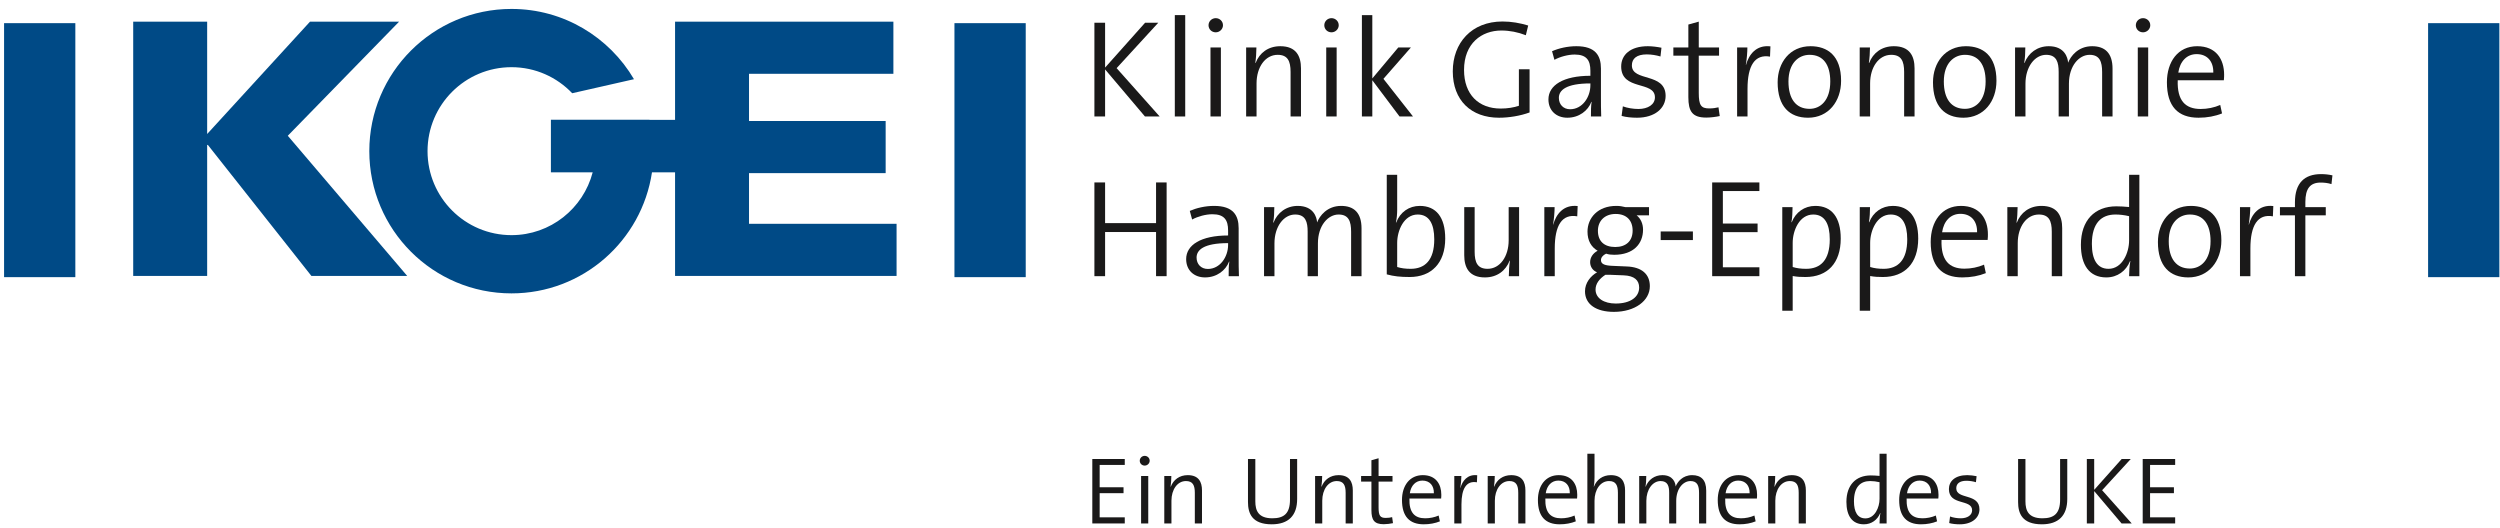 <?xml version="1.0" encoding="UTF-8"?>
<svg width="213px" height="45px" viewBox="0 0 213 45" version="1.1" xmlns="http://www.w3.org/2000/svg" xmlns:xlink="http://www.w3.org/1999/xlink">
    <title>KGE_blau</title>
    <g id="⤷-V1-Desktop" stroke="none" stroke-width="1" fill="none" fill-rule="evenodd">
        <g id="Artboard" transform="translate(-345, -296)">
            <g id="KGE_blau" transform="translate(345, 296)">
                <path d="M63.816,19.067 L63.816,14.749 L75.458,14.749 L75.458,10.308 L63.816,10.308 L63.816,6.287 L76.117,6.287 L76.117,1.848 L57.515,1.848 L57.515,10.21 L55.334,10.21 L55.334,10.202 L46.937,10.202 L46.937,14.67 L46.94,14.67 L46.94,14.682 L50.497,14.682 C49.695,17.756 46.907,20.034 43.58,20.034 C39.629,20.034 36.426,16.831 36.426,12.878 C36.426,8.928 39.629,5.724 43.58,5.724 C45.617,5.724 47.449,6.577 48.752,7.943 L54.015,6.748 C51.911,3.169 48.032,0.761 43.58,0.761 C36.889,0.761 31.465,6.186 31.465,12.878 C31.465,19.571 36.889,24.996 43.58,24.996 C49.657,24.996 54.675,20.515 55.549,14.682 L57.515,14.682 L57.515,23.507 L76.388,23.507 L76.388,19.067 L63.816,19.067" id="Fill-1" fill="#004A86"></path>
                <polyline id="Fill-2" fill="#004A86" points="34 1.848 26.41 1.848 17.65 11.417 17.65 1.848 11.349 1.848 11.349 23.507 17.65 23.507 17.65 12.348 17.71 12.348 26.529 23.507 34.692 23.507 24.52 11.567 34 1.848"></polyline>
                <polyline id="Fill-3" fill="#1A1919" points="95.83 44.598 95.83 44.077 93.691 44.077 93.691 42.019 95.725 42.019 95.725 41.515 93.691 41.515 93.691 39.612 95.83 39.612 95.83 39.107 93.065 39.107 93.065 44.598 95.83 44.598"></polyline>
                <path d="M97.953,39.254 C97.953,39.018 97.757,38.839 97.53,38.839 C97.294,38.839 97.107,39.026 97.107,39.254 C97.107,39.49 97.294,39.669 97.53,39.669 C97.757,39.669 97.953,39.482 97.953,39.254 Z M97.221,44.598 L97.831,44.598 L97.831,40.555 L97.221,40.555 L97.221,44.598 Z" id="Fill-4" fill="#1A1919"></path>
                <path d="M102.41,44.598 L102.41,41.784 C102.41,41.06 102.125,40.482 101.198,40.482 C100.49,40.482 99.977,40.873 99.75,41.466 L99.733,41.458 C99.774,41.214 99.798,40.824 99.798,40.555 L99.197,40.555 L99.197,44.598 L99.807,44.598 L99.807,42.662 C99.807,41.702 100.319,40.986 101.043,40.986 C101.629,40.986 101.799,41.352 101.799,41.987 L101.799,44.598 L102.41,44.598" id="Fill-5" fill="#1A1919"></path>
                <path d="M110.517,42.516 L110.517,39.107 L109.907,39.107 L109.907,42.564 C109.907,43.736 109.411,44.159 108.402,44.159 C107.215,44.159 106.954,43.508 106.954,42.719 L106.954,39.107 L106.328,39.107 L106.328,42.776 C106.328,43.719 106.653,44.671 108.353,44.671 C109.777,44.671 110.517,43.923 110.517,42.516" id="Fill-6" fill="#1A1919"></path>
                <path d="M115.259,44.598 L115.259,41.784 C115.259,41.06 114.975,40.482 114.047,40.482 C113.34,40.482 112.827,40.873 112.599,41.466 L112.583,41.458 C112.624,41.214 112.648,40.824 112.648,40.555 L112.046,40.555 L112.046,44.598 L112.656,44.598 L112.656,42.662 C112.656,41.702 113.169,40.986 113.893,40.986 C114.478,40.986 114.649,41.352 114.649,41.987 L114.649,44.598 L115.259,44.598" id="Fill-7" fill="#1A1919"></path>
                <path d="M118.683,44.573 L118.61,44.061 C118.455,44.102 118.268,44.126 118.065,44.126 C117.585,44.126 117.455,43.939 117.455,43.215 L117.455,41.035 L118.642,41.035 L118.642,40.555 L117.455,40.555 L117.455,39.042 L116.845,39.213 L116.845,40.555 L115.966,40.555 L115.966,41.035 L116.845,41.035 L116.845,43.467 C116.845,44.305 117.081,44.663 117.894,44.663 C118.146,44.663 118.455,44.622 118.683,44.573" id="Fill-8" fill="#1A1919"></path>
                <path d="M122.8,42.15 C122.8,41.255 122.337,40.482 121.222,40.482 C120.1,40.482 119.449,41.385 119.449,42.597 C119.449,44.012 120.1,44.671 121.304,44.671 C121.808,44.671 122.28,44.582 122.678,44.419 L122.573,43.923 C122.223,44.077 121.816,44.159 121.426,44.159 C120.523,44.159 120.043,43.662 120.083,42.475 L122.784,42.475 C122.8,42.328 122.8,42.223 122.8,42.15 Z M122.166,42.028 L120.116,42.028 C120.214,41.361 120.62,40.946 121.19,40.946 C121.808,40.946 122.182,41.369 122.166,42.028 L122.166,42.028 Z" id="Fill-9" fill="#1A1919"></path>
                <path d="M125.858,40.49 C125.012,40.393 124.589,40.986 124.427,41.58 L124.419,41.572 C124.475,41.222 124.508,40.824 124.508,40.555 L123.906,40.555 L123.906,44.598 L124.516,44.598 L124.516,42.979 C124.516,41.621 124.939,40.938 125.834,41.092 L125.858,40.49" id="Fill-10" fill="#1A1919"></path>
                <path d="M129.965,44.598 L129.965,41.784 C129.965,41.06 129.681,40.482 128.753,40.482 C128.046,40.482 127.533,40.873 127.305,41.466 L127.289,41.458 C127.33,41.214 127.354,40.824 127.354,40.555 L126.752,40.555 L126.752,44.598 L127.362,44.598 L127.362,42.662 C127.362,41.702 127.875,40.986 128.599,40.986 C129.184,40.986 129.355,41.352 129.355,41.987 L129.355,44.598 L129.965,44.598" id="Fill-11" fill="#1A1919"></path>
                <path d="M134.381,42.15 C134.381,41.255 133.918,40.482 132.803,40.482 C131.681,40.482 131.03,41.385 131.03,42.597 C131.03,44.012 131.681,44.671 132.885,44.671 C133.389,44.671 133.861,44.582 134.259,44.419 L134.153,43.923 C133.804,44.077 133.397,44.159 133.007,44.159 C132.104,44.159 131.624,43.662 131.664,42.475 L134.365,42.475 C134.381,42.328 134.381,42.223 134.381,42.15 Z M133.747,42.028 L131.697,42.028 C131.795,41.361 132.201,40.946 132.771,40.946 C133.389,40.946 133.763,41.369 133.747,42.028 L133.747,42.028 Z" id="Fill-12" fill="#1A1919"></path>
                <path d="M138.456,44.598 L138.456,41.784 C138.456,41.06 138.171,40.482 137.244,40.482 C136.545,40.482 136.04,40.864 135.804,41.458 L135.788,41.45 C135.837,41.247 135.853,40.913 135.853,40.645 L135.853,38.66 L135.243,38.66 L135.243,44.598 L135.853,44.598 L135.853,42.662 C135.853,41.702 136.366,40.986 137.089,40.986 C137.675,40.986 137.846,41.352 137.846,41.987 L137.846,44.598 L138.456,44.598" id="Fill-13" fill="#1A1919"></path>
                <path d="M145.369,44.598 L145.369,41.8 C145.369,40.889 144.93,40.482 144.173,40.482 C143.352,40.482 142.913,41.068 142.766,41.45 C142.75,41.141 142.555,40.482 141.636,40.482 C140.969,40.482 140.44,40.873 140.212,41.466 L140.196,41.458 C140.245,41.206 140.261,40.824 140.261,40.555 L139.659,40.555 L139.659,44.598 L140.269,44.598 L140.269,42.678 C140.269,41.686 140.814,40.986 141.481,40.986 C142.099,40.986 142.213,41.434 142.213,41.987 L142.213,44.598 L142.815,44.598 L142.815,42.678 C142.815,41.629 143.409,40.986 144.027,40.986 C144.613,40.986 144.759,41.385 144.759,41.995 L144.759,44.598 L145.369,44.598" id="Fill-14" fill="#1A1919"></path>
                <path d="M149.703,42.15 C149.703,41.255 149.24,40.482 148.125,40.482 C147.003,40.482 146.352,41.385 146.352,42.597 C146.352,44.012 147.003,44.671 148.207,44.671 C148.711,44.671 149.183,44.582 149.581,44.419 L149.476,43.923 C149.126,44.077 148.719,44.159 148.329,44.159 C147.426,44.159 146.946,43.662 146.987,42.475 L149.687,42.475 C149.703,42.328 149.703,42.223 149.703,42.15 Z M149.069,42.028 L147.019,42.028 C147.117,41.361 147.523,40.946 148.093,40.946 C148.711,40.946 149.085,41.369 149.069,42.028 L149.069,42.028 Z" id="Fill-15" fill="#1A1919"></path>
                <path d="M153.859,44.598 L153.859,41.784 C153.859,41.06 153.575,40.482 152.648,40.482 C151.94,40.482 151.427,40.873 151.2,41.466 L151.183,41.458 C151.224,41.214 151.248,40.824 151.248,40.555 L150.647,40.555 L150.647,44.598 L151.257,44.598 L151.257,42.662 C151.257,41.702 151.769,40.986 152.493,40.986 C153.079,40.986 153.249,41.352 153.249,41.987 L153.249,44.598 L153.859,44.598" id="Fill-16" fill="#1A1919"></path>
                <path d="M160.739,44.598 L160.739,38.66 L160.137,38.66 L160.137,40.547 C159.86,40.523 159.624,40.506 159.388,40.506 C158.128,40.506 157.314,41.32 157.314,42.76 C157.314,43.939 157.802,44.671 158.803,44.671 C159.454,44.671 159.966,44.289 160.194,43.711 L160.21,43.719 C160.161,43.963 160.137,44.354 160.137,44.598 L160.739,44.598 Z M160.137,42.507 C160.137,43.223 159.738,44.167 158.933,44.167 C158.266,44.167 157.957,43.622 157.957,42.711 C157.957,41.491 158.51,40.986 159.34,40.986 C159.6,40.986 159.86,41.019 160.137,41.084 L160.137,42.507 L160.137,42.507 Z" id="Fill-17" fill="#1A1919"></path>
                <path d="M165.161,42.15 C165.161,41.255 164.698,40.482 163.583,40.482 C162.461,40.482 161.81,41.385 161.81,42.597 C161.81,44.012 162.461,44.671 163.665,44.671 C164.169,44.671 164.641,44.582 165.039,44.419 L164.934,43.923 C164.584,44.077 164.177,44.159 163.787,44.159 C162.884,44.159 162.404,43.662 162.444,42.475 L165.145,42.475 C165.161,42.328 165.161,42.223 165.161,42.15 Z M164.527,42.028 L162.477,42.028 C162.575,41.361 162.981,40.946 163.551,40.946 C164.169,40.946 164.543,41.369 164.527,42.028 L164.527,42.028 Z" id="Fill-18" fill="#1A1919"></path>
                <path d="M168.65,43.394 C168.65,42.003 166.674,42.581 166.674,41.605 C166.674,41.206 166.958,40.962 167.544,40.962 C167.821,40.962 168.105,41.011 168.349,41.084 L168.406,40.572 C168.171,40.523 167.861,40.482 167.609,40.482 C166.576,40.482 166.047,40.995 166.047,41.67 C166.047,43.109 168.024,42.491 168.024,43.475 C168.024,43.899 167.617,44.159 167.056,44.159 C166.747,44.159 166.405,44.102 166.145,44.004 L166.072,44.565 C166.324,44.639 166.666,44.671 166.975,44.671 C168.024,44.671 168.65,44.11 168.65,43.394" id="Fill-19" fill="#1A1919"></path>
                <path d="M176.131,42.516 L176.131,39.107 L175.521,39.107 L175.521,42.564 C175.521,43.736 175.025,44.159 174.016,44.159 C172.829,44.159 172.568,43.508 172.568,42.719 L172.568,39.107 L171.942,39.107 L171.942,42.776 C171.942,43.719 172.267,44.671 173.967,44.671 C175.391,44.671 176.131,43.923 176.131,42.516" id="Fill-20" fill="#1A1919"></path>
                <polyline id="Fill-21" fill="#1A1919" points="181.622 44.598 179.1 41.767 181.54 39.107 180.767 39.107 178.425 41.735 178.425 39.107 177.798 39.107 177.798 44.598 178.425 44.598 178.425 41.84 180.759 44.598 181.622 44.598"></polyline>
                <polyline id="Fill-22" fill="#1A1919" points="185.324 44.598 185.324 44.077 183.185 44.077 183.185 42.019 185.218 42.019 185.218 41.515 183.185 41.515 183.185 39.612 185.324 39.612 185.324 39.107 182.558 39.107 182.558 44.598 185.324 44.598"></polyline>
                <polygon id="Fill-23" fill="#004A86" points="206.874 23.613 212.946 23.613 212.946 1.973 206.874 1.973"></polygon>
                <polyline id="Fill-24" fill="#1A1919" points="99.396 23.53 99.396 15.544 98.496 15.544 98.496 19.01 94.154 19.01 94.154 15.544 93.243 15.544 93.243 23.53 94.154 23.53 94.154 19.768 98.496 19.768 98.496 23.53 99.396 23.53"></polyline>
                <path d="M105.557,23.53 C105.533,23.009 105.533,22.347 105.533,21.767 L105.533,19.448 C105.533,18.348 105.072,17.543 103.439,17.543 C102.682,17.543 101.936,17.721 101.369,17.969 L101.57,18.703 C102.043,18.442 102.729,18.253 103.297,18.253 C104.315,18.253 104.634,18.75 104.634,19.637 L104.634,20.063 C102.327,20.063 101.061,20.868 101.061,22.075 C101.061,23.033 101.735,23.636 102.67,23.636 C103.676,23.636 104.433,23.033 104.717,22.288 L104.741,22.288 C104.681,22.631 104.681,23.08 104.681,23.53 L105.557,23.53 Z M104.634,20.868 C104.634,21.885 103.948,22.915 102.907,22.915 C102.327,22.915 101.948,22.501 101.948,21.944 C101.948,21.306 102.54,20.714 104.634,20.714 L104.634,20.868 L104.634,20.868 Z" id="Fill-25" fill="#1A1919"></path>
                <path d="M116.002,23.53 L116.002,19.46 C116.002,18.135 115.363,17.543 114.263,17.543 C113.068,17.543 112.429,18.395 112.216,18.951 C112.192,18.502 111.908,17.543 110.571,17.543 C109.601,17.543 108.832,18.111 108.501,18.975 L108.477,18.963 C108.548,18.596 108.572,18.04 108.572,17.65 L107.696,17.65 L107.696,23.53 L108.584,23.53 L108.584,20.738 C108.584,19.294 109.376,18.277 110.347,18.277 C111.246,18.277 111.411,18.927 111.411,19.732 L111.411,23.53 L112.287,23.53 L112.287,20.738 C112.287,19.211 113.151,18.277 114.05,18.277 C114.902,18.277 115.115,18.856 115.115,19.744 L115.115,23.53 L116.002,23.53" id="Fill-26" fill="#1A1919"></path>
                <path d="M123.133,20.324 C123.133,18.502 122.353,17.543 120.968,17.543 C120.045,17.543 119.288,18.076 118.957,18.963 L118.933,18.951 C119.004,18.655 119.04,18.206 119.04,17.875 L119.04,14.893 L118.152,14.893 L118.152,23.376 C118.756,23.542 119.312,23.601 120.104,23.601 C121.95,23.601 123.133,22.418 123.133,20.324 Z M122.199,20.395 C122.199,22.169 121.406,22.903 120.187,22.903 C119.738,22.903 119.383,22.855 119.04,22.749 L119.04,20.69 C119.04,19.649 119.608,18.277 120.791,18.277 C121.761,18.277 122.199,19.069 122.199,20.395 L122.199,20.395 Z" id="Fill-27" fill="#1A1919"></path>
                <path d="M129.426,23.53 L129.426,17.65 L128.539,17.65 L128.539,20.466 C128.539,21.862 127.794,22.903 126.741,22.903 C125.889,22.903 125.64,22.37 125.64,21.448 L125.64,17.65 L124.753,17.65 L124.753,21.743 C124.753,22.796 125.167,23.636 126.516,23.636 C127.545,23.636 128.291,23.068 128.622,22.205 L128.646,22.217 C128.587,22.572 128.551,23.139 128.551,23.53 L129.426,23.53" id="Fill-28" fill="#1A1919"></path>
                <path d="M134.417,17.555 C133.187,17.413 132.571,18.277 132.335,19.14 L132.323,19.129 C132.405,18.62 132.453,18.04 132.453,17.65 L131.577,17.65 L131.577,23.53 L132.465,23.53 L132.465,21.175 C132.465,19.2 133.08,18.206 134.382,18.431 L134.417,17.555" id="Fill-29" fill="#1A1919"></path>
                <path d="M140.567,24.382 C140.567,23.353 139.869,22.749 138.591,22.702 L137.467,22.654 C136.734,22.631 136.402,22.512 136.402,22.158 C136.402,21.956 136.556,21.743 136.84,21.613 C137.053,21.684 137.266,21.708 137.526,21.708 C139.183,21.708 139.987,20.761 139.987,19.566 C139.987,19.058 139.786,18.62 139.443,18.348 L140.496,18.348 L140.496,17.65 L138.497,17.65 C138.201,17.579 138.011,17.543 137.704,17.543 C136.13,17.543 135.255,18.572 135.255,19.732 C135.255,20.513 135.574,21.045 136.118,21.365 C135.728,21.566 135.479,21.933 135.479,22.335 C135.479,22.725 135.704,23.057 136.071,23.199 C135.515,23.518 135.042,24.098 135.042,24.819 C135.042,25.943 136.012,26.571 137.503,26.571 C139.301,26.571 140.567,25.624 140.567,24.382 Z M139.1,19.649 C139.1,20.536 138.532,21.045 137.621,21.045 C136.674,21.045 136.142,20.548 136.142,19.661 C136.142,18.845 136.698,18.229 137.657,18.229 C138.579,18.229 139.1,18.774 139.1,19.649 Z M139.656,24.5 C139.656,25.281 138.946,25.861 137.657,25.861 C136.674,25.861 135.941,25.423 135.941,24.666 C135.941,24.169 136.272,23.743 136.781,23.412 C136.887,23.412 137.041,23.412 137.16,23.412 L138.343,23.459 C139.242,23.494 139.656,23.873 139.656,24.5 L139.656,24.5 Z" id="Fill-30" fill="#1A1919"></path>
                <polygon id="Fill-31" fill="#1A1919" points="141.49 20.454 144.235 20.454 144.235 19.72 141.49 19.72"></polygon>
                <polyline id="Fill-32" fill="#1A1919" points="149.9 23.53 149.9 22.773 146.788 22.773 146.788 19.779 149.746 19.779 149.746 19.046 146.788 19.046 146.788 16.277 149.9 16.277 149.9 15.544 145.877 15.544 145.877 23.53 149.9 23.53"></polyline>
                <path d="M156.831,20.324 C156.831,18.502 156.05,17.543 154.666,17.543 C153.731,17.543 152.986,18.087 152.655,18.939 L152.631,18.927 C152.702,18.584 152.725,18.005 152.725,17.65 L151.85,17.65 L151.85,26.476 L152.737,26.476 L152.737,23.518 C153.128,23.589 153.424,23.601 153.826,23.601 C155.683,23.601 156.831,22.43 156.831,20.324 Z M155.896,20.395 C155.896,22.169 155.104,22.903 153.885,22.903 C153.447,22.903 153.081,22.855 152.737,22.749 L152.737,20.69 C152.737,19.649 153.305,18.277 154.488,18.277 C155.459,18.277 155.896,19.069 155.896,20.395 L155.896,20.395 Z" id="Fill-33" fill="#1A1919"></path>
                <path d="M163.432,20.324 C163.432,18.502 162.651,17.543 161.267,17.543 C160.332,17.543 159.587,18.087 159.255,18.939 L159.232,18.927 C159.303,18.584 159.326,18.005 159.326,17.65 L158.451,17.65 L158.451,26.476 L159.338,26.476 L159.338,23.518 C159.729,23.589 160.024,23.601 160.427,23.601 C162.284,23.601 163.432,22.43 163.432,20.324 Z M162.497,20.395 C162.497,22.169 161.704,22.903 160.486,22.903 C160.048,22.903 159.681,22.855 159.338,22.749 L159.338,20.69 C159.338,19.649 159.906,18.277 161.089,18.277 C162.059,18.277 162.497,19.069 162.497,20.395 L162.497,20.395 Z" id="Fill-34" fill="#1A1919"></path>
                <path d="M169.37,19.969 C169.37,18.667 168.696,17.543 167.075,17.543 C165.442,17.543 164.496,18.856 164.496,20.619 C164.496,22.678 165.442,23.636 167.193,23.636 C167.927,23.636 168.613,23.506 169.193,23.27 L169.039,22.548 C168.53,22.773 167.939,22.891 167.371,22.891 C166.057,22.891 165.359,22.169 165.418,20.442 L169.346,20.442 C169.37,20.229 169.37,20.075 169.37,19.969 Z M168.447,19.791 L165.466,19.791 C165.608,18.821 166.199,18.218 167.028,18.218 C167.927,18.218 168.471,18.833 168.447,19.791 L168.447,19.791 Z" id="Fill-35" fill="#1A1919"></path>
                <path d="M175.698,23.53 L175.698,19.436 C175.698,18.383 175.284,17.543 173.935,17.543 C172.906,17.543 172.161,18.111 171.829,18.975 L171.806,18.963 C171.865,18.608 171.9,18.04 171.9,17.65 L171.025,17.65 L171.025,23.53 L171.912,23.53 L171.912,20.714 C171.912,19.318 172.657,18.277 173.71,18.277 C174.562,18.277 174.811,18.809 174.811,19.732 L174.811,23.53 L175.698,23.53" id="Fill-36" fill="#1A1919"></path>
                <path d="M182.274,23.53 L182.274,14.893 L181.399,14.893 L181.399,17.638 C180.996,17.602 180.653,17.579 180.31,17.579 C178.476,17.579 177.293,18.762 177.293,20.856 C177.293,22.572 178.003,23.636 179.458,23.636 C180.405,23.636 181.15,23.08 181.481,22.24 L181.505,22.252 C181.434,22.607 181.399,23.175 181.399,23.53 L182.274,23.53 Z M181.399,20.489 C181.399,21.53 180.819,22.903 179.647,22.903 C178.677,22.903 178.228,22.11 178.228,20.785 C178.228,19.01 179.032,18.277 180.239,18.277 C180.618,18.277 180.996,18.324 181.399,18.419 L181.399,20.489 L181.399,20.489 Z" id="Fill-37" fill="#1A1919"></path>
                <path d="M189.261,20.489 C189.261,18.336 188.09,17.543 186.659,17.543 C184.896,17.543 183.855,18.939 183.855,20.619 C183.855,22.678 184.872,23.636 186.446,23.636 C188.185,23.636 189.261,22.24 189.261,20.489 Z M188.339,20.548 C188.339,22.169 187.499,22.879 186.576,22.879 C185.428,22.879 184.777,22.051 184.777,20.548 C184.777,18.975 185.653,18.277 186.576,18.277 C187.747,18.277 188.339,19.129 188.339,20.548 L188.339,20.548 Z" id="Fill-38" fill="#1A1919"></path>
                <path d="M193.686,17.555 C192.455,17.413 191.84,18.277 191.604,19.14 L191.592,19.129 C191.675,18.62 191.722,18.04 191.722,17.65 L190.846,17.65 L190.846,23.53 L191.734,23.53 L191.734,21.175 C191.734,19.2 192.349,18.206 193.65,18.431 L193.686,17.555" id="Fill-39" fill="#1A1919"></path>
                <path d="M198.724,14.94 C198.404,14.869 198.085,14.834 197.754,14.834 C196.346,14.834 195.529,15.591 195.529,17.236 L195.529,17.65 L194.251,17.65 L194.251,18.348 L195.529,18.348 L195.529,23.53 L196.417,23.53 L196.417,18.348 L198.156,18.348 L198.156,17.65 L196.417,17.65 L196.417,17.212 C196.417,16.076 196.819,15.555 197.718,15.555 C198.026,15.555 198.345,15.591 198.641,15.686 L198.724,14.94" id="Fill-40" fill="#1A1919"></path>
                <polyline id="Fill-41" fill="#1A1919" points="98.804 9.924 95.136 5.806 98.685 1.937 97.562 1.937 94.154 5.759 94.154 1.937 93.243 1.937 93.243 9.924 94.154 9.924 94.154 5.913 97.55 9.924 98.804 9.924"></polyline>
                <polygon id="Fill-42" fill="#1A1919" points="100.094 9.924 100.981 9.924 100.981 1.287 100.094 1.287"></polygon>
                <path d="M104.198,2.151 C104.198,1.807 103.913,1.547 103.582,1.547 C103.239,1.547 102.967,1.819 102.967,2.151 C102.967,2.494 103.239,2.754 103.582,2.754 C103.913,2.754 104.198,2.482 104.198,2.151 Z M103.133,9.924 L104.02,9.924 L104.02,4.044 L103.133,4.044 L103.133,9.924 Z" id="Fill-43" fill="#1A1919"></path>
                <path d="M110.844,9.924 L110.844,5.83 C110.844,4.777 110.43,3.937 109.082,3.937 C108.052,3.937 107.307,4.505 106.976,5.369 L106.952,5.357 C107.011,5.002 107.046,4.434 107.046,4.044 L106.171,4.044 L106.171,9.924 L107.058,9.924 L107.058,7.108 C107.058,5.712 107.804,4.671 108.857,4.671 C109.709,4.671 109.957,5.203 109.957,6.126 L109.957,9.924 L110.844,9.924" id="Fill-44" fill="#1A1919"></path>
                <path d="M114.06,2.151 C114.06,1.807 113.776,1.547 113.445,1.547 C113.102,1.547 112.83,1.819 112.83,2.151 C112.83,2.494 113.102,2.754 113.445,2.754 C113.776,2.754 114.06,2.482 114.06,2.151 Z M112.995,9.924 L113.882,9.924 L113.882,4.044 L112.995,4.044 L112.995,9.924 Z" id="Fill-45" fill="#1A1919"></path>
                <polyline id="Fill-46" fill="#1A1919" points="120.388 9.924 117.868 6.717 120.21 4.044 119.134 4.044 116.921 6.682 116.921 1.287 116.034 1.287 116.034 9.924 116.921 9.924 116.921 6.836 119.24 9.924 120.388 9.924"></polyline>
                <path d="M130.32,9.581 L130.32,5.901 L129.409,5.901 L129.409,9.013 C128.936,9.167 128.439,9.249 127.859,9.249 C125.99,9.249 124.736,8.066 124.736,5.96 C124.736,3.689 126.238,2.6 127.918,2.6 C128.628,2.6 129.338,2.742 130.001,3.002 L130.202,2.174 C129.504,1.961 128.77,1.831 128.013,1.831 C125.375,1.831 123.777,3.653 123.777,6.079 C123.777,8.563 125.351,10.03 127.717,10.03 C128.557,10.03 129.516,9.876 130.32,9.581" id="Fill-47" fill="#1A1919"></path>
                <path d="M136.423,9.924 C136.4,9.403 136.4,8.741 136.4,8.161 L136.4,5.842 C136.4,4.741 135.938,3.937 134.306,3.937 C133.548,3.937 132.803,4.114 132.235,4.363 L132.436,5.096 C132.909,4.836 133.596,4.647 134.163,4.647 C135.181,4.647 135.501,5.144 135.501,6.031 L135.501,6.457 C133.193,6.457 131.927,7.262 131.927,8.468 C131.927,9.427 132.602,10.03 133.536,10.03 C134.542,10.03 135.3,9.427 135.583,8.681 L135.607,8.681 C135.548,9.025 135.548,9.474 135.548,9.924 L136.423,9.924 Z M135.501,7.262 C135.501,8.279 134.814,9.308 133.773,9.308 C133.193,9.308 132.815,8.894 132.815,8.338 C132.815,7.699 133.406,7.108 135.501,7.108 L135.501,7.262 L135.501,7.262 Z" id="Fill-48" fill="#1A1919"></path>
                <path d="M141.911,8.173 C141.911,6.15 139.036,6.989 139.036,5.57 C139.036,4.99 139.45,4.635 140.302,4.635 C140.704,4.635 141.118,4.706 141.473,4.812 L141.556,4.067 C141.213,3.996 140.763,3.937 140.397,3.937 C138.894,3.937 138.125,4.682 138.125,5.664 C138.125,7.759 141,6.859 141,8.291 C141,8.906 140.408,9.285 139.592,9.285 C139.142,9.285 138.646,9.202 138.267,9.06 L138.161,9.876 C138.527,9.983 139.024,10.03 139.474,10.03 C141,10.03 141.911,9.214 141.911,8.173" id="Fill-49" fill="#1A1919"></path>
                <path d="M146.522,9.888 L146.415,9.143 C146.19,9.202 145.918,9.238 145.623,9.238 C144.925,9.238 144.735,8.965 144.735,7.912 L144.735,4.741 L146.463,4.741 L146.463,4.044 L144.735,4.044 L144.735,1.843 L143.848,2.091 L143.848,4.044 L142.57,4.044 L142.57,4.741 L143.848,4.741 L143.848,8.279 C143.848,9.498 144.191,10.018 145.374,10.018 C145.741,10.018 146.19,9.959 146.522,9.888" id="Fill-50" fill="#1A1919"></path>
                <path d="M150.841,3.949 C149.611,3.807 148.996,4.671 148.759,5.534 L148.747,5.522 C148.83,5.014 148.877,4.434 148.877,4.044 L148.002,4.044 L148.002,9.924 L148.889,9.924 L148.889,7.569 C148.889,5.593 149.505,4.6 150.806,4.824 L150.841,3.949" id="Fill-51" fill="#1A1919"></path>
                <path d="M156.861,6.883 C156.861,4.73 155.69,3.937 154.259,3.937 C152.496,3.937 151.455,5.333 151.455,7.013 C151.455,9.072 152.472,10.03 154.046,10.03 C155.785,10.03 156.861,8.634 156.861,6.883 Z M155.939,6.942 C155.939,8.563 155.099,9.273 154.176,9.273 C153.028,9.273 152.377,8.445 152.377,6.942 C152.377,5.369 153.253,4.671 154.176,4.671 C155.347,4.671 155.939,5.522 155.939,6.942 L155.939,6.942 Z" id="Fill-52" fill="#1A1919"></path>
                <path d="M163.12,9.924 L163.12,5.83 C163.12,4.777 162.706,3.937 161.357,3.937 C160.328,3.937 159.582,4.505 159.251,5.369 L159.227,5.357 C159.286,5.002 159.322,4.434 159.322,4.044 L158.446,4.044 L158.446,9.924 L159.334,9.924 L159.334,7.108 C159.334,5.712 160.079,4.671 161.132,4.671 C161.984,4.671 162.232,5.203 162.232,6.126 L162.232,9.924 L163.12,9.924" id="Fill-53" fill="#1A1919"></path>
                <path d="M170.098,6.883 C170.098,4.73 168.926,3.937 167.495,3.937 C165.732,3.937 164.691,5.333 164.691,7.013 C164.691,9.072 165.708,10.03 167.282,10.03 C169.021,10.03 170.098,8.634 170.098,6.883 Z M169.175,6.942 C169.175,8.563 168.335,9.273 167.412,9.273 C166.264,9.273 165.614,8.445 165.614,6.942 C165.614,5.369 166.489,4.671 167.412,4.671 C168.583,4.671 169.175,5.522 169.175,6.942 L169.175,6.942 Z" id="Fill-54" fill="#1A1919"></path>
                <path d="M179.988,9.924 L179.988,5.854 C179.988,4.529 179.349,3.937 178.249,3.937 C177.054,3.937 176.415,4.789 176.202,5.345 C176.178,4.895 175.895,3.937 174.558,3.937 C173.587,3.937 172.818,4.505 172.487,5.369 L172.463,5.357 C172.534,4.99 172.558,4.434 172.558,4.044 L171.683,4.044 L171.683,9.924 L172.57,9.924 L172.57,7.132 C172.57,5.688 173.363,4.671 174.333,4.671 C175.232,4.671 175.398,5.321 175.398,6.126 L175.398,9.924 L176.273,9.924 L176.273,7.132 C176.273,5.605 177.137,4.671 178.036,4.671 C178.888,4.671 179.101,5.25 179.101,6.138 L179.101,9.924 L179.988,9.924" id="Fill-55" fill="#1A1919"></path>
                <path d="M183.203,2.151 C183.203,1.807 182.919,1.547 182.588,1.547 C182.245,1.547 181.973,1.819 181.973,2.151 C181.973,2.494 182.245,2.754 182.588,2.754 C182.919,2.754 183.203,2.482 183.203,2.151 Z M182.139,9.924 L183.026,9.924 L183.026,4.044 L182.139,4.044 L182.139,9.924 Z" id="Fill-56" fill="#1A1919"></path>
                <path d="M189.495,6.362 C189.495,5.061 188.821,3.937 187.2,3.937 C185.567,3.937 184.621,5.25 184.621,7.013 C184.621,9.072 185.567,10.03 187.318,10.03 C188.052,10.03 188.738,9.9 189.318,9.663 L189.164,8.942 C188.655,9.167 188.064,9.285 187.496,9.285 C186.182,9.285 185.484,8.563 185.543,6.836 L189.472,6.836 C189.495,6.623 189.495,6.469 189.495,6.362 Z M188.573,6.185 L185.591,6.185 C185.733,5.215 186.324,4.611 187.153,4.611 C188.052,4.611 188.596,5.227 188.573,6.185 L188.573,6.185 Z" id="Fill-57" fill="#1A1919"></path>
                <polygon id="Fill-58" fill="#004A86" points="81.319 23.613 87.392 23.613 87.392 1.973 81.319 1.973"></polygon>
                <polygon id="Fill-59" fill="#004A86" points="0.347 23.613 6.419 23.613 6.419 1.973 0.347 1.973"></polygon>
            </g>
        </g>
    </g>
</svg>